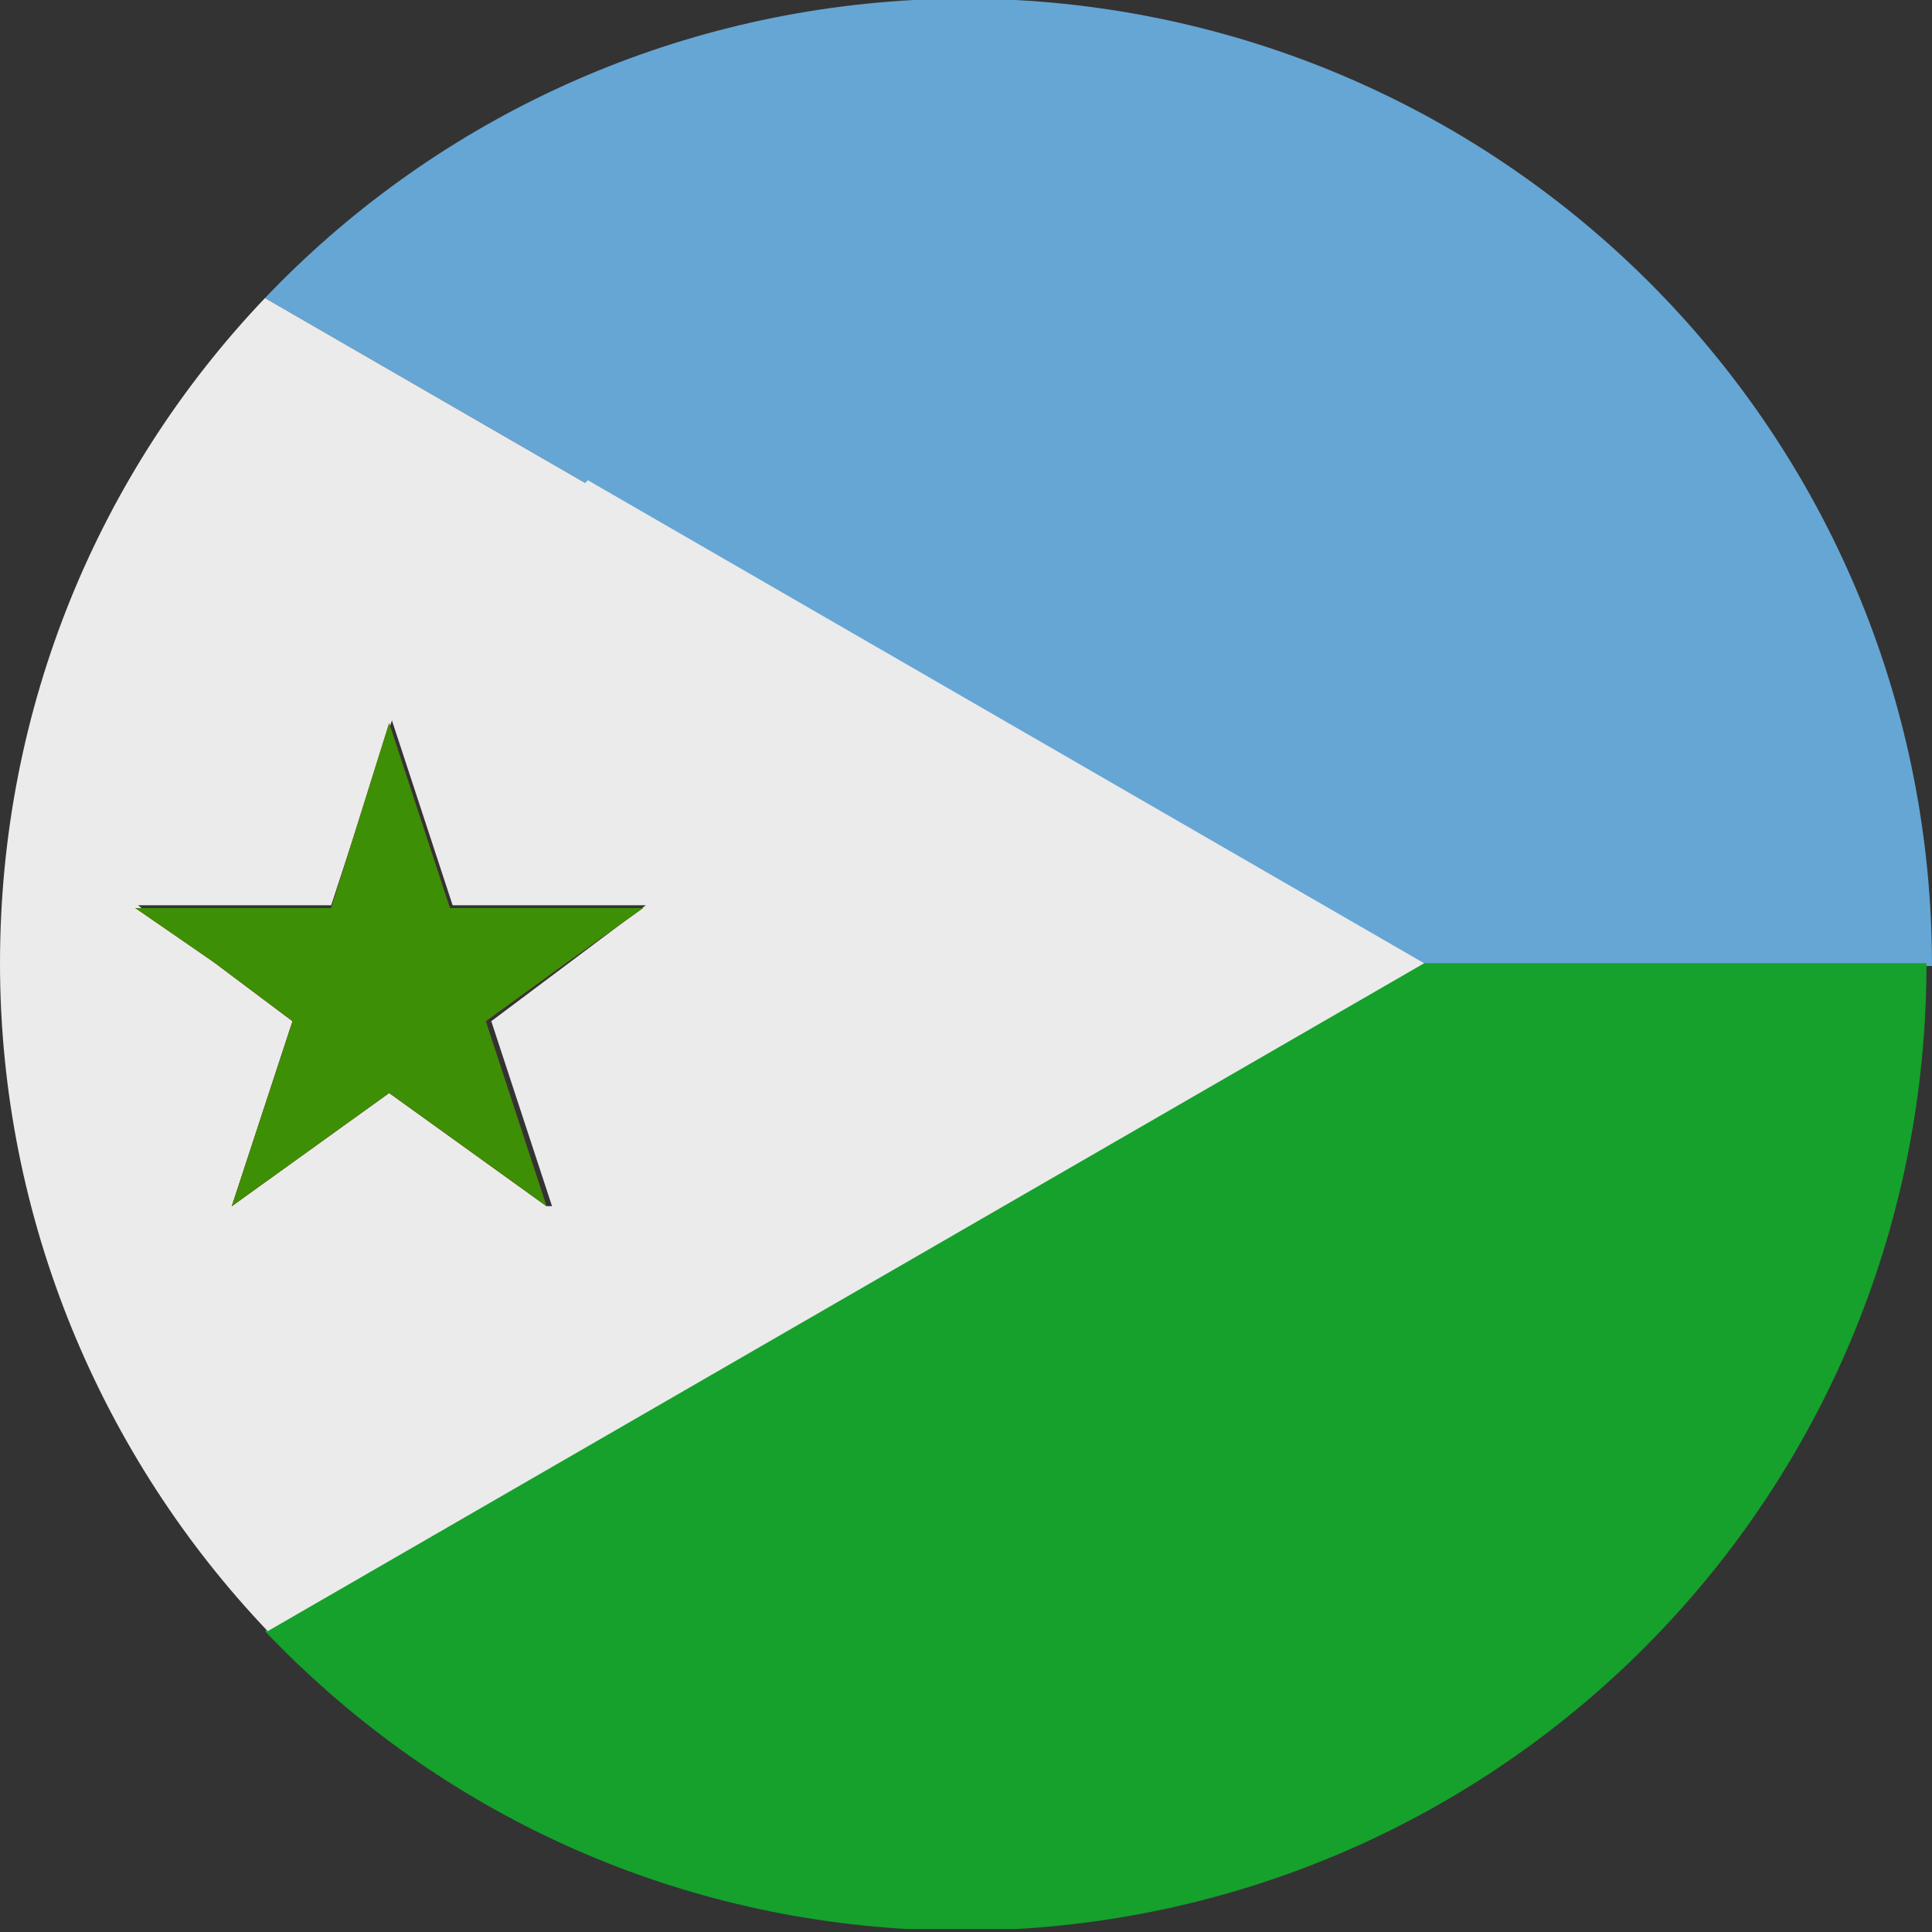 <svg width="70" height="70" viewBox="0 0 70 70" fill="none" xmlns="http://www.w3.org/2000/svg">
<rect x="0" y="0" width="70" height="70" fill="#333333" stroke="none"/>
<g clip-path="url(#clip0_10860_26442)">
<g opacity="0.9">
<path d="M35 0C34.4 0 33.8 0 33.1 0H36.8C36.2 0 35.6 0 34.9 0H35Z" fill="#3E9A00"/>
<path d="M35 69.9C35.6 69.9 36.2 69.9 36.9 69.9H33.2C33.8 69.9 34.4 69.9 35.1 69.9H35Z" fill="#3E9A00"/>
<path d="M9.6 10.8L21.2 17.5L51.5 35H70C70 16.2 55.3 1 36.8 0H33.1C23.9 0.5 15.6 4.5 9.6 10.8Z" fill="#6AB2E7"/>
<path d="M70 34.9H51.5L9.6 59.1C15.6 65.4 23.8 69.4 33 69.9H36.7C55.2 68.9 69.8 53.7 69.8 34.9H70Z" fill="#12AD2B"/>
<path d="M21.2 17.5L9.6 10.8C3.6 17.1 0 25.6 0 34.9C0 44.2 3.7 52.8 9.7 59.1L51.6 34.9L21.3 17.4L21.2 17.5ZM19.8 43.7L14.1 39.6L8.4 43.7L10.6 37L7.8 34.9L5 32.8H12L14.2 26.1L16.4 32.8H23.4L17.8 37L20 43.7H19.8Z" fill="white"/>
<path d="M23.3 32.9H16.3L14.1 26.2L12 32.9H4.9L7.8 34.9H20.5L23.3 32.9Z" fill="#D7141A"/>
<path d="M8.4 43.7L14.1 39.6L19.8 43.7L17.6 37L20.5 34.9H7.8L10.6 37L8.4 43.7Z" fill="#D7141A"/>
<path d="M23.3 32.9H16.3L14.1 26.2L12 32.9H4.9L7.8 34.9L10.6 37L8.4 43.7L14.1 39.6L19.8 43.7L17.6 37L20.5 34.9L23.3 32.9Z" fill="#3E9A00"/>
</g>
</g>
<defs>
<clipPath id="clip0_10860_26442">
<rect width="70" height="69.9" fill="white"/>
</clipPath>
</defs>
</svg>
